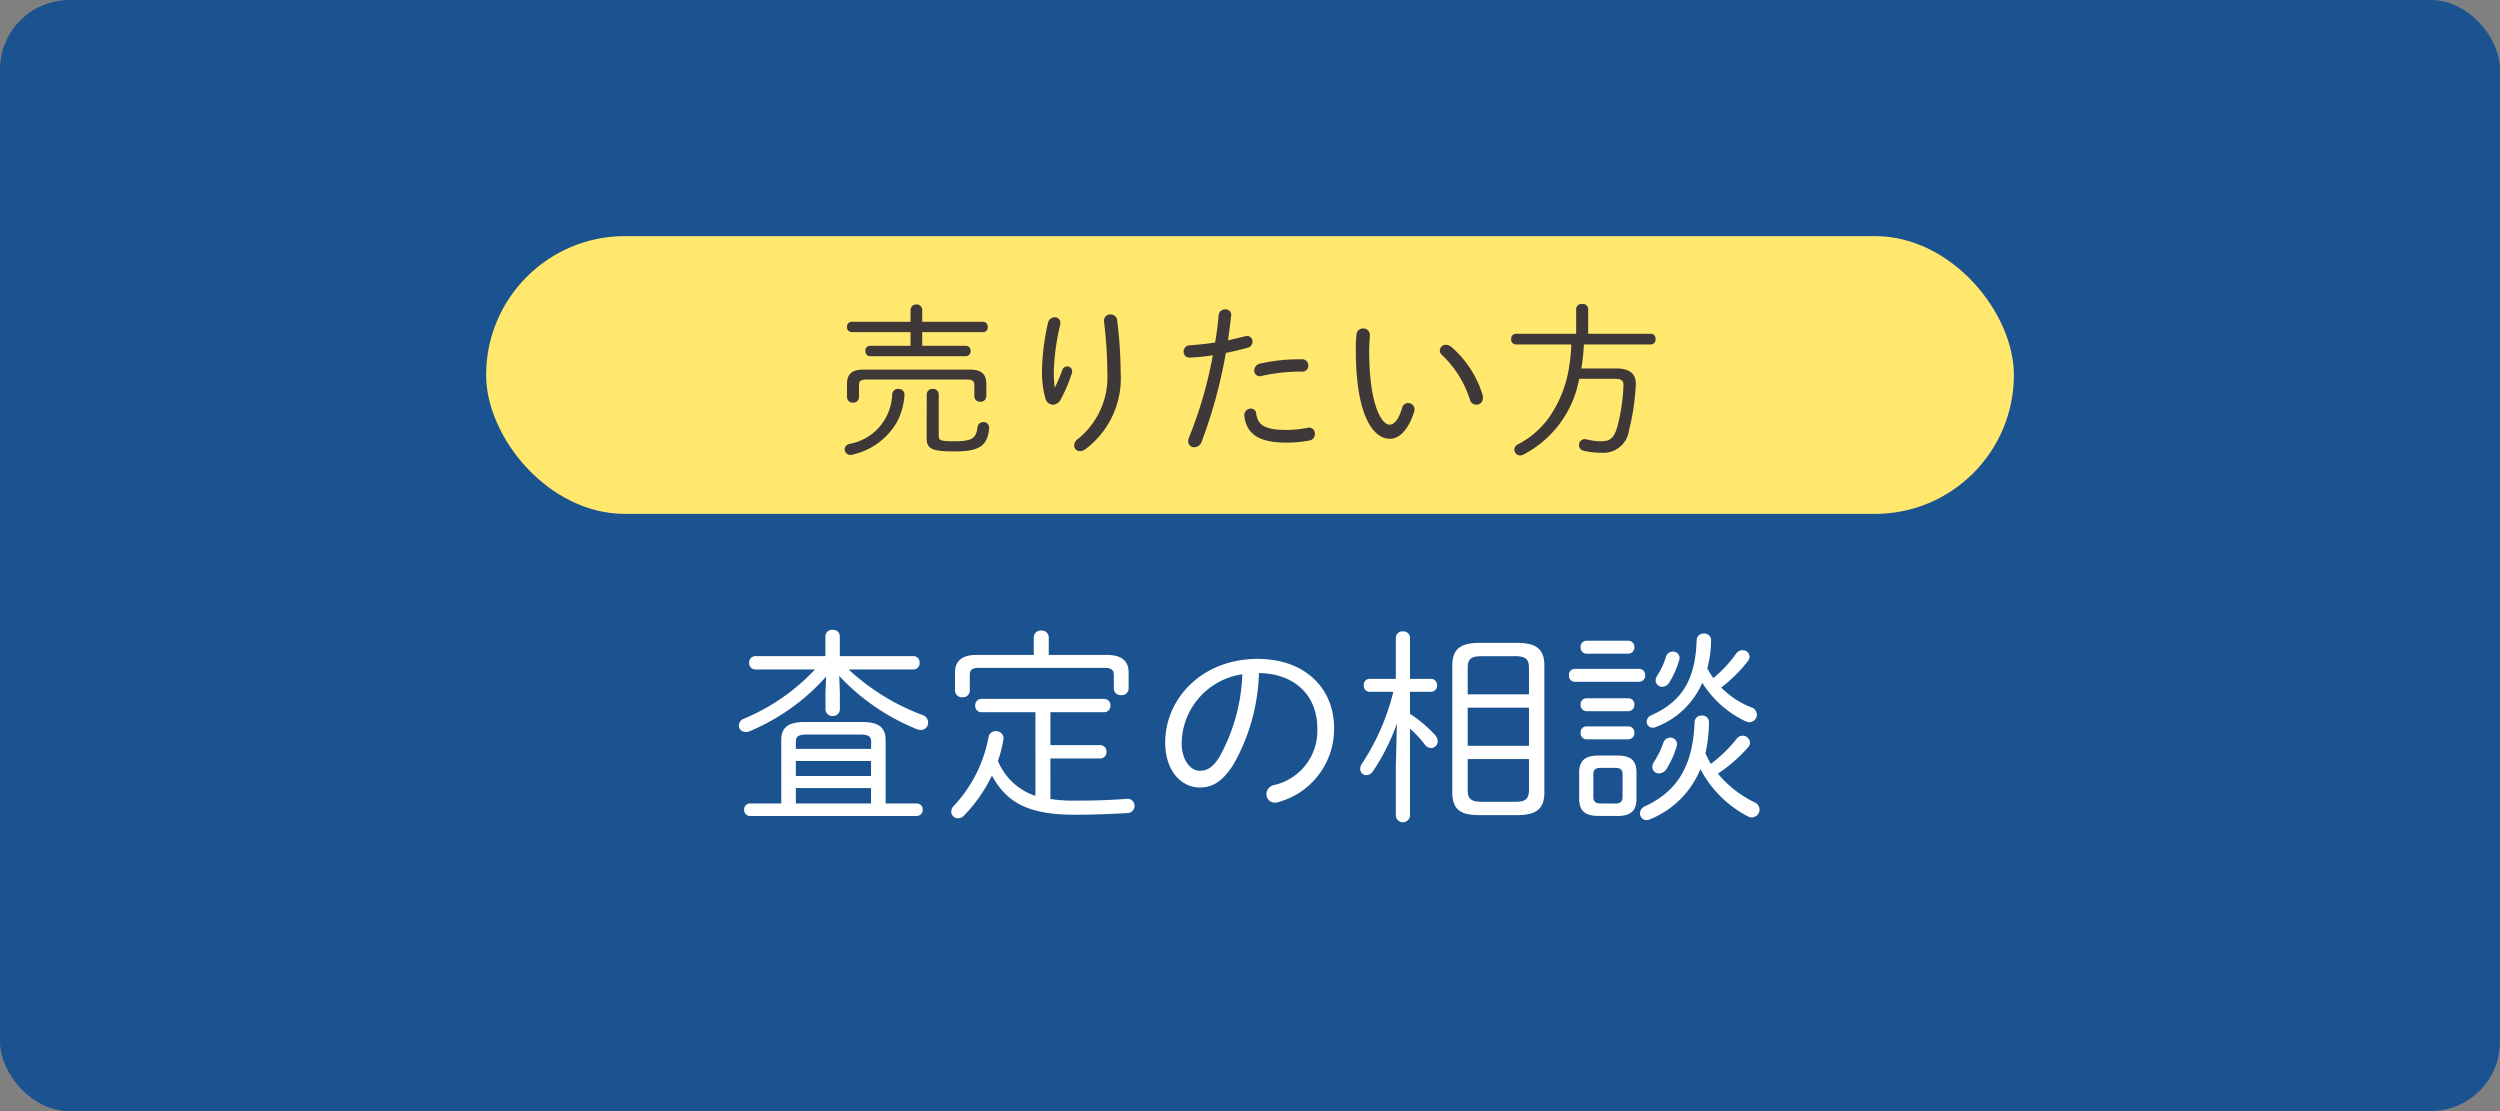 <svg xmlns="http://www.w3.org/2000/svg" width="180" height="80" viewBox="0 0 180 80"><rect x="0" y="0" width="180" height="80" fill="#808080" stroke="none"/><g transform="translate(-1630 -20)"><rect width="180" height="80" rx="5" transform="translate(1630 20)" fill="#1b5290"/><path d="M-24.225-9.8a.436.436,0,0,0,.435-.48.436.436,0,0,0-.435-.48h-5.31V-12.2a.465.465,0,0,0-.51-.45.471.471,0,0,0-.525.45v1.44h-5.04a.448.448,0,0,0-.45.48.448.448,0,0,0,.45.48h4.29A14.776,14.776,0,0,1-36.4-6.27a.567.567,0,0,0-.405.51.475.475,0,0,0,.5.465.7.7,0,0,0,.285-.06,15.216,15.216,0,0,0,5.5-3.93l-.045,1.14v1.2a.488.488,0,0,0,.525.495.483.483,0,0,0,.51-.495V-8.13l-.045-1.2A15.71,15.71,0,0,0-24-5.505a.763.763,0,0,0,.3.06.512.512,0,0,0,.525-.525.573.573,0,0,0-.42-.555A16.059,16.059,0,0,1-28.9-9.8ZM-26.235-.15V-4.725c0-.855-.465-1.29-1.65-1.29H-32.1c-1.185,0-1.65.435-1.65,1.29V-.15H-36a.417.417,0,0,0-.42.45A.417.417,0,0,0-36,.75h12A.429.429,0,0,0-23.565.3.429.429,0,0,0-24-.15Zm-1.05,0H-32.7V-1.26h5.415ZM-32.7-3.21h5.415v1.08H-32.7Zm5.415-.87H-32.7v-.495c0-.375.15-.54.8-.54h3.825c.645,0,.8.165.8.54Zm12.915.69h3.585a.448.448,0,0,0,.45-.48.448.448,0,0,0-.45-.48H-14.37V-6.72h3.87a.448.448,0,0,0,.45-.48.448.448,0,0,0-.45-.48h-8.835a.448.448,0,0,0-.45.48.448.448,0,0,0,.45.48h3.885V-.7a4.4,4.4,0,0,1-2.7-2.52,8.6,8.6,0,0,0,.405-1.6.531.531,0,0,0-.555-.54.512.512,0,0,0-.525.42A9.848,9.848,0,0,1-21.33.03a.58.58,0,0,0-.18.42.484.484,0,0,0,.5.465.6.6,0,0,0,.42-.195,10.9,10.9,0,0,0,2.01-2.88C-17.475-.12-15.825.66-12.6.66c1.3,0,2.535-.045,3.78-.12A.516.516,0,0,0-8.31.015a.5.5,0,0,0-.54-.5c-.045,0-.225.015-.435.03-1.125.075-2.025.1-3.345.1a10.336,10.336,0,0,1-1.74-.12Zm-.12-7.455V-12.12a.5.5,0,0,0-.54-.48.5.5,0,0,0-.54.48v1.275h-4.11c-1.14,0-1.56.51-1.56,1.26v1.32a.486.486,0,0,0,.54.465.481.481,0,0,0,.525-.465V-9.42c0-.315.135-.495.7-.495h8.97c.57,0,.7.18.7.525v.975a.486.486,0,0,0,.54.465.481.481,0,0,0,.525-.465v-1.17c0-.75-.42-1.26-1.56-1.26ZM-3.615-1.3c.855,0,1.6-.36,2.43-1.665A14.142,14.142,0,0,0,.645-9.54c2.73.045,4.2,1.755,4.2,3.96A4,4,0,0,1,1.71-1.47a.665.665,0,0,0-.525.645A.6.6,0,0,0,1.8-.21a.832.832,0,0,0,.255-.045,5.452,5.452,0,0,0,4-5.325c0-2.835-2.07-4.98-5.5-4.98-4.005,0-6.66,2.85-6.66,6.015C-6.105-2.43-4.89-1.3-3.615-1.3ZM-.555-9.45a13.1,13.1,0,0,1-1.65,5.955c-.495.795-.93.99-1.41.99-.69,0-1.32-.8-1.305-2.04A5.089,5.089,0,0,1-.555-9.45ZM10.5-9.12H8.61a.421.421,0,0,0-.42.465.429.429,0,0,0,.42.465h1.71A16.62,16.62,0,0,1,8.07-3.03a.675.675,0,0,0-.135.39.439.439,0,0,0,.435.45.578.578,0,0,0,.48-.27,15.672,15.672,0,0,0,1.725-3.435L10.5-2.805V.735a.512.512,0,0,0,1.02,0v-6.27A7.363,7.363,0,0,1,12.57-4.41a.615.615,0,0,0,.465.27.487.487,0,0,0,.48-.495.71.71,0,0,0-.21-.465A9.14,9.14,0,0,0,11.52-6.6V-8.19h1.515a.441.441,0,0,0,.435-.465.433.433,0,0,0-.435-.465H11.52v-2.955a.468.468,0,0,0-.51-.465.468.468,0,0,0-.51.465ZM19.2.69c1.425,0,1.995-.45,1.995-1.65v-9.105c0-1.2-.57-1.65-1.995-1.65H16.56c-1.425,0-1.995.45-1.995,1.65V-.96c0,1.38.75,1.65,1.995,1.65ZM16.71-.27c-.81,0-1.035-.21-1.035-.855v-2.22h4.41v2.22c0,.75-.36.855-1.035.855ZM15.675-7.05h4.41V-4.3h-4.41Zm4.41-.96h-4.41V-9.9c0-.645.225-.855,1.035-.855h2.34c.81,0,1.035.21,1.035.855ZM26.445.75c1.02,0,1.38-.405,1.38-1.245v-1.86c0-.855-.36-1.245-1.365-1.245H25.095c-1,0-1.395.39-1.395,1.245V-.5c0,.96.51,1.245,1.395,1.245Zm-1.2-.9c-.39,0-.525-.15-.525-.5V-2.22c0-.345.135-.495.525-.495H26.3c.39,0,.525.15.525.495V-.645c0,.375-.165.5-.525.5Zm7.32-8.685a7.432,7.432,0,0,0,3.1,2.76A.734.734,0,0,0,35.955-6a.55.55,0,0,0,.54-.555.566.566,0,0,0-.42-.525A6.036,6.036,0,0,1,33.93-8.5a10.48,10.48,0,0,0,1.92-1.905.5.5,0,0,0,.12-.33.486.486,0,0,0-.51-.45.554.554,0,0,0-.465.255A8.955,8.955,0,0,1,33.36-9.18a5.548,5.548,0,0,1-.435-.7,7.867,7.867,0,0,0,.27-2.025.471.471,0,0,0-.51-.48.491.491,0,0,0-.525.48c-.1,2.94-1.125,4.44-3.255,5.4a.511.511,0,0,0-.345.465.426.426,0,0,0,.435.435.571.571,0,0,0,.255-.06A5.929,5.929,0,0,0,32.565-8.835ZM33.69-2.3a11.121,11.121,0,0,0,2.145-1.86A.552.552,0,0,0,36-4.53a.53.53,0,0,0-.54-.5.544.544,0,0,0-.435.24A9.942,9.942,0,0,1,33.18-3c-.15-.255-.27-.51-.39-.765A10.214,10.214,0,0,0,33.045-6a.476.476,0,0,0-.525-.48.487.487,0,0,0-.51.48c-.12,3.15-1.245,4.965-3.555,6.045A.571.571,0,0,0,28.08.57a.48.48,0,0,0,.465.48A.53.53,0,0,0,28.8.99a6.6,6.6,0,0,0,3.63-3.615A8.031,8.031,0,0,0,35.82.765a.63.63,0,0,0,.315.09.577.577,0,0,0,.555-.57.6.6,0,0,0-.375-.525A7.845,7.845,0,0,1,33.69-2.3Zm-3.93-2.22a6.215,6.215,0,0,1-.675,1.38.731.731,0,0,0-.12.36.471.471,0,0,0,.48.465A.663.663,0,0,0,30-2.655a6.581,6.581,0,0,0,.72-1.605.638.638,0,0,0,.03-.165.474.474,0,0,0-.495-.465A.529.529,0,0,0,29.76-4.515ZM28.02-8.91a.441.441,0,0,0,.435-.465.433.433,0,0,0-.435-.465H23.385a.421.421,0,0,0-.42.465.429.429,0,0,0,.42.465Zm-.78-2.025a.441.441,0,0,0,.435-.465.433.433,0,0,0-.435-.465H24.225a.421.421,0,0,0-.42.465.429.429,0,0,0,.42.465Zm0,4.14a.441.441,0,0,0,.435-.465.433.433,0,0,0-.435-.465H24.225a.421.421,0,0,0-.42.465.429.429,0,0,0,.42.465Zm0,2.025a.441.441,0,0,0,.435-.465A.433.433,0,0,0,27.24-5.7H24.225a.421.421,0,0,0-.42.465.429.429,0,0,0,.42.465Zm2.715-5.955a5.429,5.429,0,0,1-.63,1.365.683.683,0,0,0-.12.345.471.471,0,0,0,.48.465.638.638,0,0,0,.525-.345,6.26,6.26,0,0,0,.69-1.575.638.638,0,0,0,.03-.165.457.457,0,0,0-.48-.45A.507.507,0,0,0,29.955-10.725Z" transform="translate(1720 78)" fill="#fff"/><rect width="110" height="20" rx="10" transform="translate(1665 37)" fill="#ffe86d"/><path d="M-23.6-7.1v-.984h4.392a.341.341,0,0,0,.324-.372.335.335,0,0,0-.324-.372H-23.6V-9.66a.4.4,0,0,0-.42-.42.409.409,0,0,0-.42.42v.828h-4.248a.335.335,0,0,0-.324.372.341.341,0,0,0,.324.372h4.248V-7.1h-2.928a.335.335,0,0,0-.324.372.341.341,0,0,0,.324.372h6.924a.341.341,0,0,0,.324-.372.335.335,0,0,0-.324-.372ZM-27.84-5.388c-.828,0-1.176.336-1.176,1.02v.948a.4.4,0,0,0,.432.408.4.4,0,0,0,.432-.408v-.852c0-.276.12-.4.528-.4h7.248c.408,0,.528.12.528.4v.792a.409.409,0,0,0,.432.408.409.409,0,0,0,.432-.408v-.888c0-.684-.348-1.02-1.176-1.02ZM-25.764-3.6A3.744,3.744,0,0,1-28.848-.036a.42.42,0,0,0-.336.384.415.415,0,0,0,.42.408A.6.6,0,0,0-28.62.732a4.928,4.928,0,0,0,3.156-2.268,4.778,4.778,0,0,0,.588-2.016A.416.416,0,0,0-25.32-4,.424.424,0,0,0-25.764-3.6ZM-23.28-.456c0,.744.324.96,1.968.96,1.812,0,2.4-.372,2.532-1.656v-.06a.4.4,0,0,0-.42-.4.414.414,0,0,0-.42.384c-.1.8-.4,1-1.692,1-.972,0-1.1-.072-1.1-.4V-3.6a.4.4,0,0,0-.432-.4.4.4,0,0,0-.432.4Zm9.216-3.66a9.872,9.872,0,0,1-.06-1.248,16.6,16.6,0,0,1,.456-3.24.584.584,0,0,0,.012-.144.39.39,0,0,0-.408-.408.49.49,0,0,0-.48.408,16.255,16.255,0,0,0-.432,3.48,7.071,7.071,0,0,0,.24,1.944.6.6,0,0,0,.552.468.672.672,0,0,0,.564-.4,10.871,10.871,0,0,0,.792-1.872.619.619,0,0,0,.024-.132.353.353,0,0,0-.36-.36.381.381,0,0,0-.36.288,10.486,10.486,0,0,1-.516,1.212Zm3.552-4.752a31.581,31.581,0,0,1,.24,3.72A5.7,5.7,0,0,1-12.384-.4a.6.6,0,0,0-.276.48.405.405,0,0,0,.42.4.7.7,0,0,0,.4-.144A6.381,6.381,0,0,0-9.312-5.148,31.592,31.592,0,0,0-9.564-8.94a.466.466,0,0,0-.48-.42.438.438,0,0,0-.468.432ZM-2.676-6.42A30.145,30.145,0,0,1-4.392-.5a.82.82,0,0,0-.06.264A.428.428,0,0,0-4.008.2.566.566,0,0,0-3.48-.2,35.452,35.452,0,0,0-1.74-6.588c.5-.1,1.032-.228,1.572-.372A.461.461,0,0,0,.18-7.4a.387.387,0,0,0-.4-.408.826.826,0,0,0-.156.024c-.408.108-.816.2-1.212.288.084-.552.144-1.044.228-1.74,0-.024.012-.06.012-.084a.409.409,0,0,0-.432-.408.471.471,0,0,0-.48.444c-.072.756-.132,1.26-.252,1.944-.7.108-1.32.168-1.812.2a.453.453,0,0,0-.456.456.412.412,0,0,0,.42.432A13.059,13.059,0,0,0-2.676-6.42Zm3.4.6a.517.517,0,0,0-.42.5.4.4,0,0,0,.408.408.6.6,0,0,0,.144-.024A12.514,12.514,0,0,1,3.54-5.244h.24a.415.415,0,0,0,.42-.444.438.438,0,0,0-.456-.444H3.5A12.842,12.842,0,0,0,.72-5.82ZM-.408-2.052c.156,1.272,1,1.92,3.024,1.92A8.493,8.493,0,0,0,4.3-.288a.459.459,0,0,0,.372-.468.423.423,0,0,0-.408-.456.264.264,0,0,0-.1.012,8.661,8.661,0,0,1-1.536.156c-1.56,0-2.064-.348-2.184-1.188A.376.376,0,0,0,.06-2.58a.468.468,0,0,0-.468.468Zm8.076-5.88A10.1,10.1,0,0,0,7.62-6.744c0,4.368,1.116,6.336,2.46,6.336.612,0,1.284-.54,1.728-1.908a.666.666,0,0,0,.036-.2.458.458,0,0,0-.456-.468.468.468,0,0,0-.444.372c-.252.864-.588,1.188-.9,1.188C9.492-1.428,8.58-2.8,8.58-6.78c0-.372.048-.816.048-1.1a.456.456,0,0,0-.48-.468A.459.459,0,0,0,7.668-7.932Zm6.8.888a.631.631,0,0,0-.348-.132.44.44,0,0,0-.456.408.454.454,0,0,0,.168.336,7.545,7.545,0,0,1,2,3.2.487.487,0,0,0,.468.372.474.474,0,0,0,.468-.516.629.629,0,0,0-.024-.2A7.458,7.458,0,0,0,14.472-7.044ZM23.136-7.2A12.682,12.682,0,0,1,23-5.748a8.612,8.612,0,0,1-1.476,3.816A6.448,6.448,0,0,1,20.1-.5a8.308,8.308,0,0,1-.816.5.425.425,0,0,0-.252.372.425.425,0,0,0,.42.42.587.587,0,0,0,.228-.06,7.671,7.671,0,0,0,4.02-5.46h2.52c.516,0,.672.12.672.468a13.477,13.477,0,0,1-.456,3.024c-.24.828-.564,1.008-1.176,1.008A4.449,4.449,0,0,1,24.252-.36a.6.6,0,0,0-.144-.024.419.419,0,0,0-.42.432.415.415,0,0,0,.348.408A5.615,5.615,0,0,0,25.32.6a1.854,1.854,0,0,0,1.968-1.62,16.277,16.277,0,0,0,.492-3.36c0-.684-.432-1.092-1.4-1.092h-2.52a16.87,16.87,0,0,0,.18-1.728h4.836a.345.345,0,0,0,.324-.384.345.345,0,0,0-.324-.384H24.348v-1.8a.386.386,0,0,0-.432-.348.386.386,0,0,0-.432.348v1.8H19.128a.345.345,0,0,0-.324.384.345.345,0,0,0,.324.384Z" transform="translate(1720 52)" fill="#3e3938"/></g></svg>